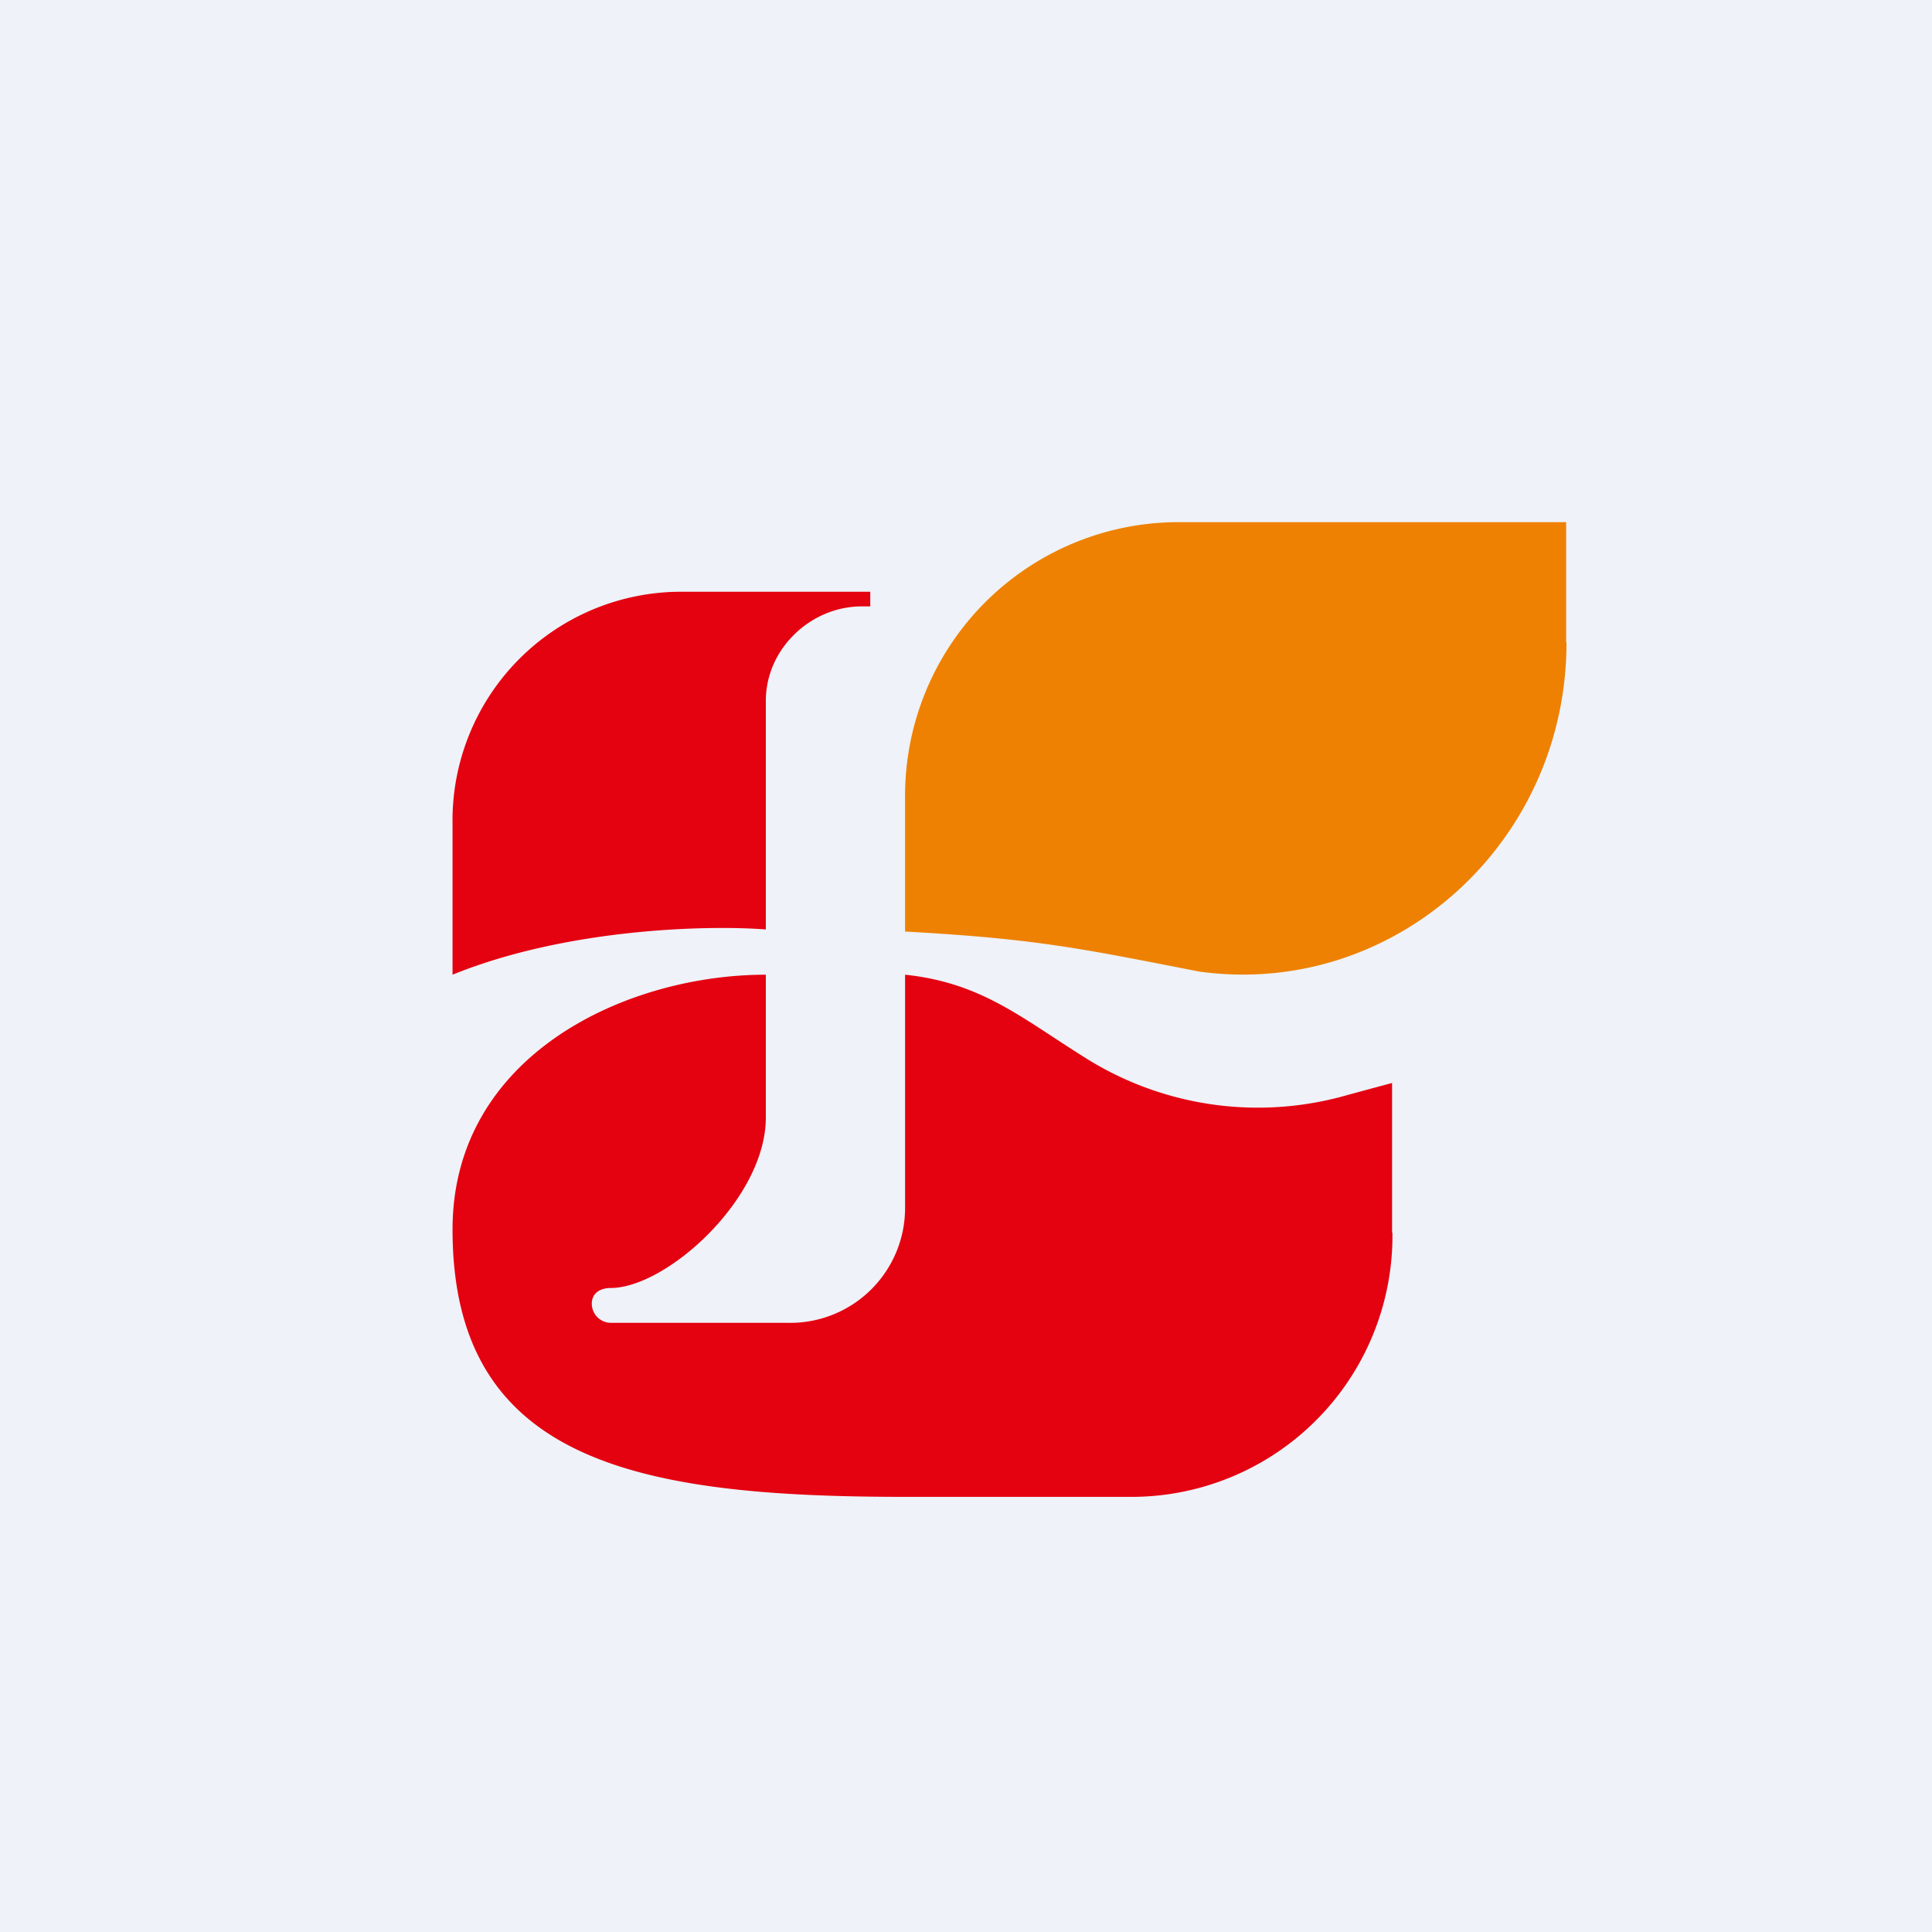 <?xml version="1.0" encoding="UTF-8"?>
<!-- generated by Finnhub -->
<svg viewBox="0 0 55.5 55.5" xmlns="http://www.w3.org/2000/svg">
<path d="M 0,0 H 55.5 V 55.5 H 0 Z" fill="rgb(239, 242, 248)"/>
<path d="M 44.99,18.445 V 15 H 33.77 A 7.86,7.86 0 0,0 26,22.95 V 26.76 C 29.78,26.97 31.02,27.24 34.45,27.91 C 40.03,28.68 45,24.23 45,18.46 Z" fill="rgb(238, 129, 2)"/>
<path d="M 39.99,35.405 V 31.11 L 38.73,31.45 A 9.3,9.3 0 0,1 31.41,30.53 L 31.39,30.52 C 29.43,29.32 28.28,28.24 26,28 V 34.68 A 3.3,3.3 0 0,1 22.6,38 H 17.54 A 0.55,0.55 0 0,1 17,37.45 C 17,37.15 17.24,37 17.54,37 C 19.14,37 22,34.44 22,32.1 V 28 C 17.97,28 13,30.32 13,35.32 C 13,42 18.32,43 26.01,43 H 32.57 A 7.5,7.5 0 0,0 40,35.42 Z M 25,17.42 V 17 H 19.45 A 6.57,6.57 0 0,0 13,23.67 V 28 C 16.27,26.67 20.32,26.57 22,26.7 V 20.13 C 22,18.63 23.3,17.42 24.75,17.42 H 25 Z" fill="rgb(228, 1, 16)"/>
</svg>

